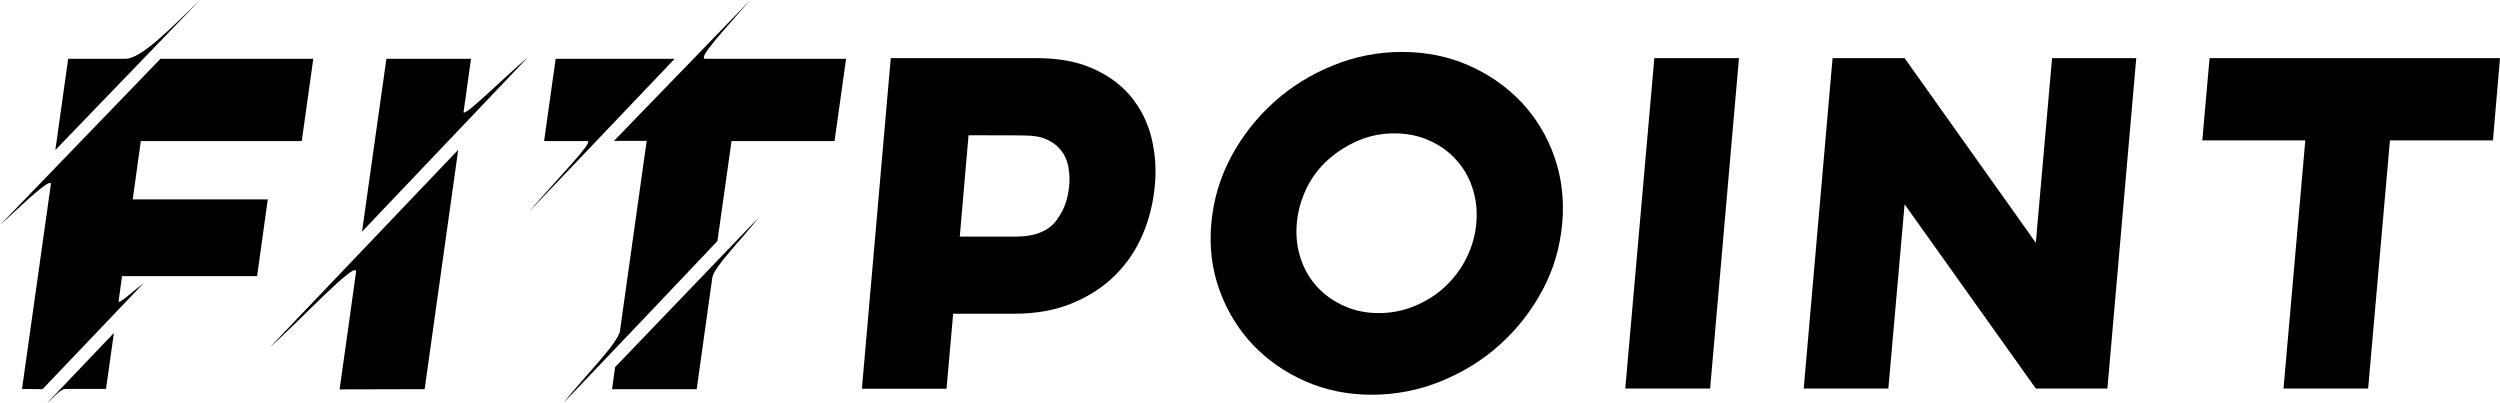 <?xml version="1.0" encoding="utf-8"?>
<!-- Generator: Adobe Illustrator 25.0.0, SVG Export Plug-In . SVG Version: 6.00 Build 0)  -->
<svg version="1.1" id="Capa_1" xmlns="http://www.w3.org/2000/svg" xmlns:xlink="http://www.w3.org/1999/xlink" x="0px" y="0px"
	 viewBox="0 0 1169.8 188.6" style="enable-background:new 0 0 1169.8 188.6;" xml:space="preserve">
<style type="text/css">
	.st0{fill:#010101;}
</style>
<g>
	<path d="M355,101.8c-7.2,9.4-20.9,23-21.7,28.1l-7.3,52.2h-39.6l1.4-10.3C310.2,148.5,332.6,125.1,355,101.8"/>
	<path d="M351.1,0C340.2,12.5,326,27.5,330,27.5h65.9L390.5,66h-48.2l-6.6,46.8c-24,25.3-48,50.6-72.1,75.8
		c8.8-11.3,25.8-28.1,26.5-33.8l12.5-88.9h-15.3C311.9,40.5,326.6,25.4,351.1,0"/>
	<path d="M260,27.5h55.7c-22.8,23.9-45.6,47.9-68.4,71.8C261.6,82.8,277.5,66.7,275,66h-20.4L260,27.5z"/>
	<path d="M214.4,70.1l-15.7,112l-39.8,0.1c2.6-18.4,5.2-36.7,7.7-55c0.6-6.1-26.9,23.5-40.3,35.3L214.4,70.1z"/>
	<path d="M220.4,27.5l-3.5,25c0.4,2.3,20-17.2,30.1-25.7l-77.6,81.6l11.4-80.9C180.7,27.5,220.4,27.5,220.4,27.5z"/>
	<path d="M53.3,155.8l-3.7,26.2h-19c-2.3-0.1-5.7,4.3-8.5,6.5L53.3,155.8z"/>
	<path d="M75.1,27.5h71.5L141.2,66H65.9l-3.8,27.3h63.2l-5,35.9H57.1c-0.5,3.9-1.1,7.8-1.6,11.7c-0.3,2,7.9-5.6,11.8-8.5l-47.4,49.7
		l-9.6-0.1l13.5-95.8c0.4-4.3-19.1,15.1-23.7,19L75.1,27.5z"/>
	<path d="M31.9,27.5h26.4C66,28,81,12,93.5,0.1L25.9,70.2L31.9,27.5z"/>
	<path class="st0" d="M416.8,27.2h68.2c10.3,0,19.1,1.6,26.4,4.9c7.3,3.2,13.2,7.6,17.8,13.1c4.5,5.5,7.7,11.8,9.5,18.9
		c1.8,7.1,2.4,14.6,1.7,22.4c-0.7,8.2-2.6,15.9-5.7,23.2c-3.1,7.3-7.4,13.6-12.9,19.1s-12.2,9.8-20.1,13.1s-17,4.9-27.3,4.9H446
		l-3.1,35.1h-39.6L416.8,27.2z M453.2,63.3l-4.1,47.4h26.4c8.3,0,14.4-2.3,18.2-6.8c3.8-4.6,6-10.3,6.6-17.1c0.3-3,0.1-6-0.4-8.8
		c-0.5-2.8-1.6-5.3-3.3-7.5s-3.9-3.9-6.7-5.2c-2.8-1.3-6.2-1.9-10.3-1.9C479.6,63.3,453.2,63.3,453.2,63.3z"/>
	<path class="st0" d="M566.8,104.5c1-11.1,4.1-21.5,9.3-31.2s11.9-18.2,20-25.5c8.1-7.3,17.3-13,27.7-17.2
		c10.3-4.2,21.1-6.3,32.2-6.3c11.2,0,21.7,2.1,31.2,6.3c9.6,4.2,17.8,10,24.7,17.2c6.8,7.3,12,15.8,15.4,25.5
		c3.4,9.7,4.7,20.1,3.7,31.2c-1,11.1-4,21.5-9.2,31.2c-5.2,9.7-11.8,18.2-19.9,25.5c-8.1,7.3-17.3,13-27.7,17.2
		c-10.3,4.2-21.1,6.3-32.4,6.3c-11.1,0-21.5-2.1-31-6.3c-9.6-4.2-17.8-10-24.7-17.2c-6.8-7.3-12-15.8-15.5-25.5
		C567.1,126,565.8,115.6,566.8,104.5 M606.8,104.5c-0.5,5.8,0.1,11.3,1.8,16.4c1.7,5.2,4.3,9.6,7.8,13.4c3.5,3.8,7.7,6.7,12.6,8.9
		c4.9,2.2,10.2,3.3,16.1,3.3c5.9,0,11.6-1.1,16.8-3.3c5.3-2.2,10-5.1,14.1-8.9s7.5-8.2,10.1-13.4c2.6-5.2,4.2-10.6,4.7-16.5
		c0.5-5.8-0.1-11.3-1.8-16.4c-1.7-5.2-4.3-9.6-7.8-13.4c-3.4-3.8-7.6-6.7-12.5-8.9s-10.3-3.3-16.3-3.3c-5.8,0-11.4,1.1-16.6,3.3
		c-5.3,2.2-10,5.2-14.2,8.9s-7.6,8.2-10.2,13.4C608.9,93.2,607.3,98.7,606.8,104.5"/>
	<polygon class="st0" points="813.7,27.2 800.2,181.8 760.5,181.8 774.1,27.2 	"/>
	<polygon class="st0" points="844,181.8 857.5,27.2 891.2,27.2 952.6,113.6 960.2,27.2 999.6,27.2 986.1,181.8 952.6,181.8 
		891.2,95.6 883.6,181.8 	"/>
	<polygon class="st0" points="1033.9,27.2 1169.8,27.2 1166.5,65.7 1118.3,65.7 1108.1,181.8 1068.5,181.8 1078.7,65.7 1030.5,65.7 
			"/>
</g>
</svg>
